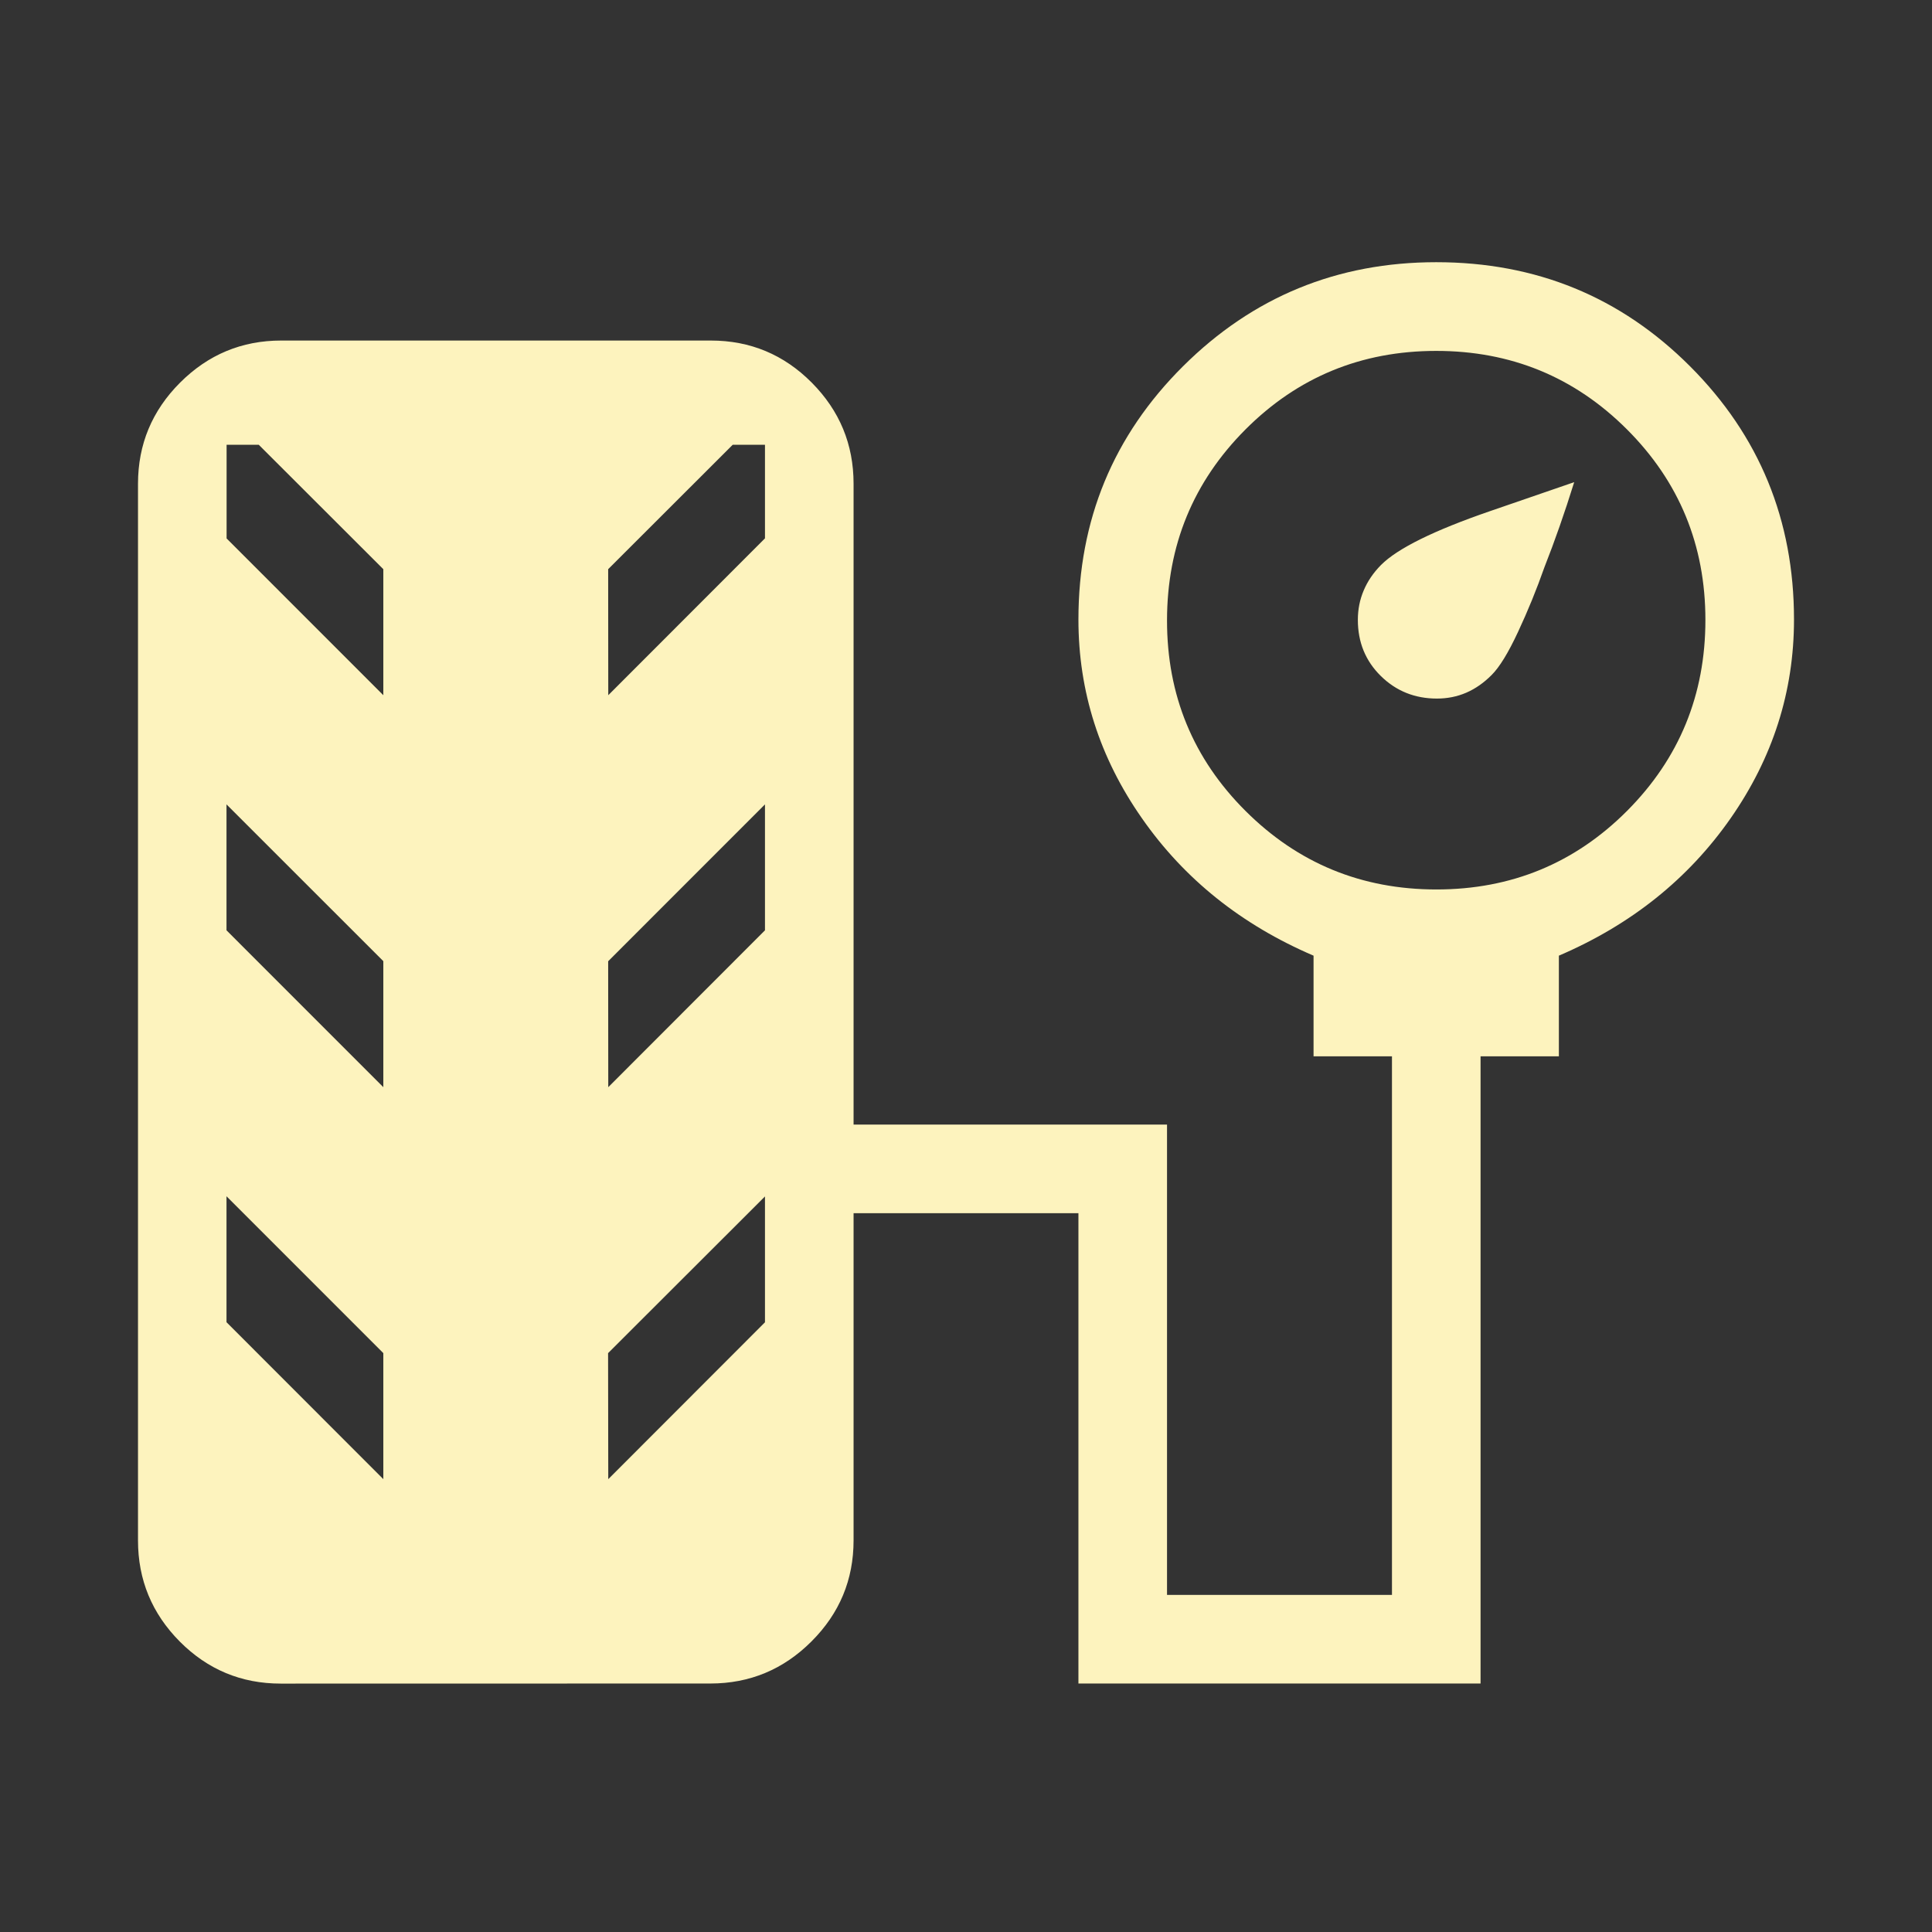 <svg width="140" height="140" viewBox="0 0 140 140" fill="none" xmlns="http://www.w3.org/2000/svg">
<rect x="0" y="0" width="140" height="140" fill="#333333" stroke="none"/>
<path d="M27.777 50.377V41.245L18.75 32.229H16.42V39.017L27.777 50.377ZM44.077 50.377L55.433 39.011V32.229H53.096L44.07 41.245L44.077 50.377ZM27.777 78.781V69.649L16.413 58.289V67.414L27.777 78.781ZM44.077 78.781L55.433 67.414V58.289L44.07 69.656L44.077 78.781ZM27.777 107.185V98.053L16.413 86.686V95.812L27.777 107.185ZM44.077 107.185L55.433 95.818V86.699L44.064 98.053L44.077 107.185ZM104.128 50.621C102.523 50.621 101.166 50.075 100.058 48.984C98.949 47.892 98.395 46.537 98.395 44.919C98.395 44.161 98.536 43.45 98.819 42.786C99.097 42.123 99.516 41.506 100.077 40.937C101.275 39.738 103.908 38.439 107.973 37.039L114.072 34.939C113.383 37.152 112.664 39.207 111.915 41.104C111.35 42.709 110.713 44.272 110.002 45.792C109.296 47.307 108.658 48.348 108.089 48.913C107.524 49.482 106.91 49.91 106.247 50.197C105.587 50.48 104.881 50.621 104.128 50.621ZM20.342 122C17.488 122 15.05 120.985 13.03 118.956C11.01 116.922 10 114.48 10 111.629V35.055C10 32.203 11.017 29.761 13.049 27.727C15.082 25.694 17.524 24.677 20.375 24.677H51.511C54.365 24.677 56.803 25.694 58.823 27.727C60.843 29.761 61.853 32.201 61.853 35.048V81.491H84.567V115.572H100.867V76.546H95.185V69.251C89.959 67.012 85.814 63.694 82.75 59.297C79.681 54.909 78.147 50.107 78.147 44.893C78.147 37.683 80.674 31.565 85.729 26.539C90.783 21.513 96.899 19 104.077 19C111.31 19 117.438 21.513 122.463 26.539C127.488 31.565 130 37.683 130 44.893C130 50.107 128.468 54.911 125.403 59.303C122.335 63.696 118.187 67.012 112.962 69.251V76.546H107.287V121.994H78.147V87.913H61.853V111.622C61.853 114.474 60.837 116.914 58.804 118.943C56.771 120.977 54.327 121.994 51.472 121.994L20.342 122ZM104.089 64.454C109.512 64.454 114.117 62.555 117.905 58.758C121.688 54.96 123.58 50.349 123.58 44.925C123.58 39.501 121.682 34.894 117.886 31.105C114.089 27.316 109.48 25.424 104.057 25.428C98.635 25.433 94.032 27.331 90.248 31.124C86.465 34.918 84.571 39.526 84.567 44.951C84.562 50.375 86.46 54.982 90.261 58.77C94.062 62.559 98.671 64.454 104.089 64.454Z" fill="#FDF3BE"/>
</svg>
